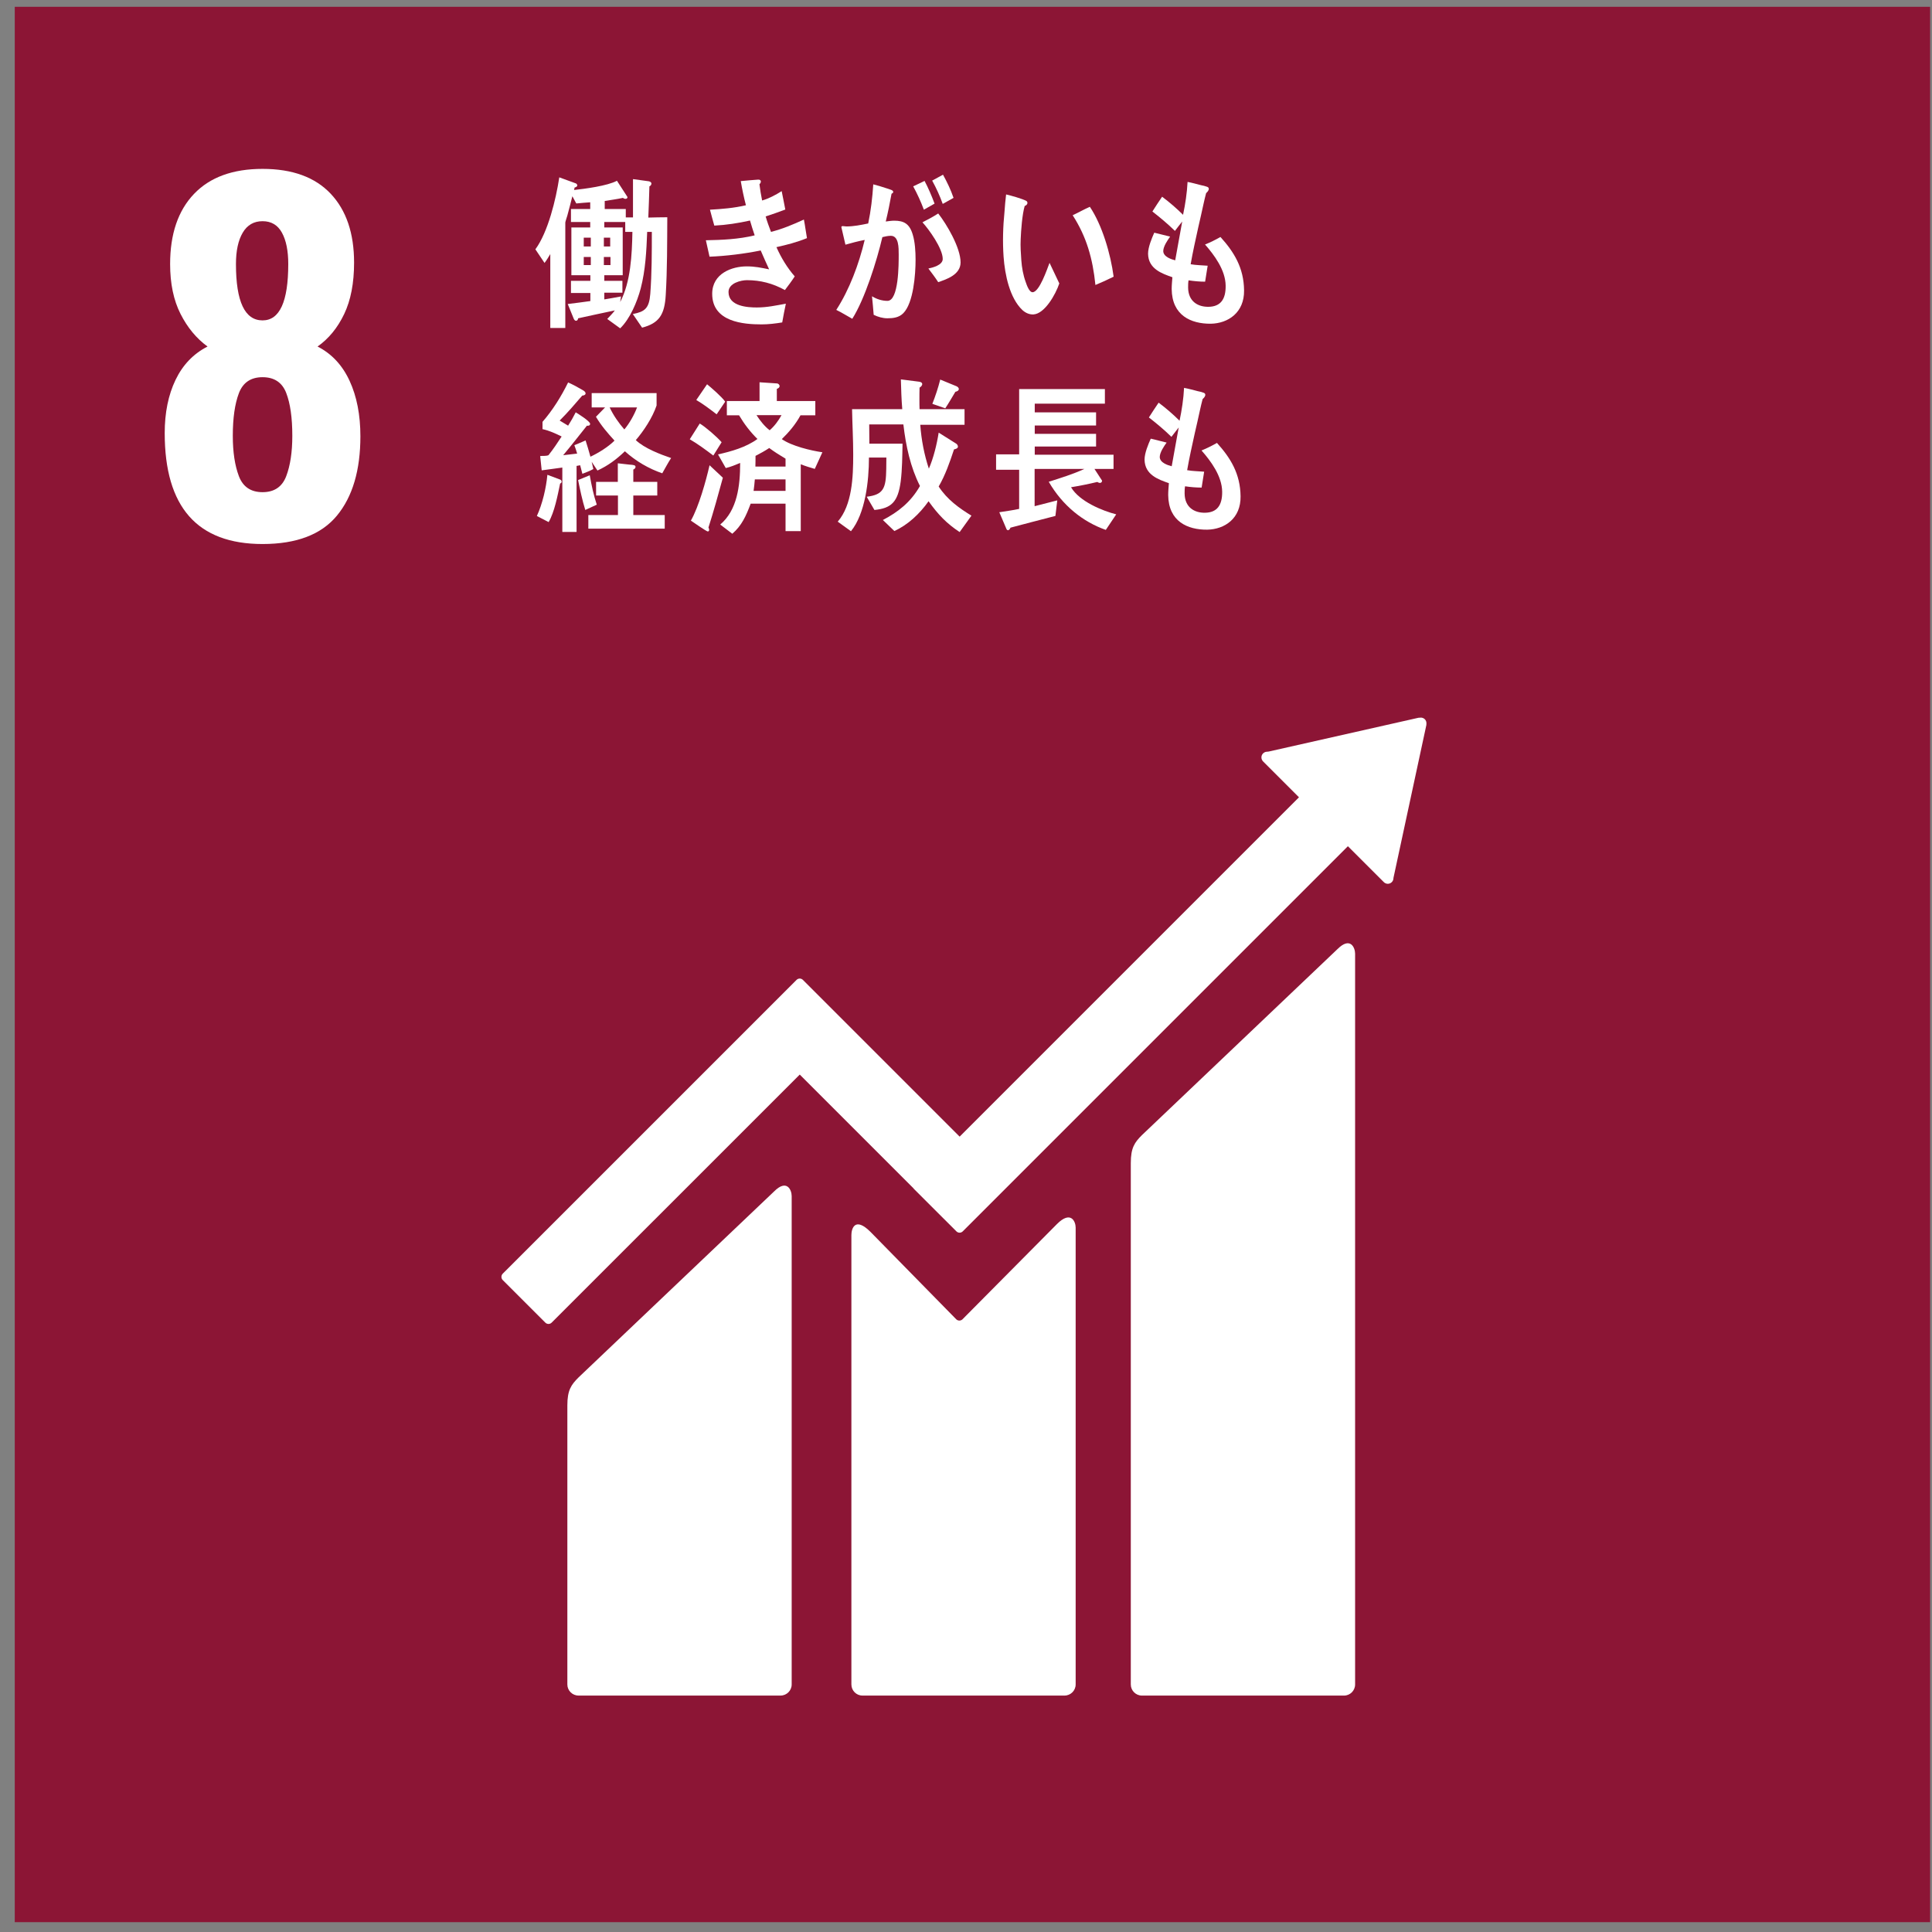 <?xml version="1.0" encoding="UTF-8" standalone="no"?>
<svg
   xmlns:dc="http://purl.org/dc/elements/1.1/"
   xmlns:cc="http://creativecommons.org/ns#"
   xmlns:rdf="http://www.w3.org/1999/02/22-rdf-syntax-ns#"
   xmlns:svg="http://www.w3.org/2000/svg"
   xmlns="http://www.w3.org/2000/svg"
   viewBox="0 0 1723.467 1723.467"
   height="1723.467"
   width="1723.467"
   xml:space="preserve"
   id="svg2"
   version="1.1"><rect x="0" y="0" width="1723.467" height="1723.467" fill="#808080" stroke="none"/><defs
     id="defs6"><clipPath
       id="clipPath20"
       clipPathUnits="userSpaceOnUse"><path
         id="path18"
         d="M 0,1292.598 H 1292.598 V 0 H 0 Z" /></clipPath></defs><g
     transform="matrix(1.333,0,0,-1.333,0,1723.467)"
     id="g10"><path
       id="path12"
       style="fill:#8c1535;fill-opacity:1;fill-rule:nonzero;stroke:none"
       d="M 1291.662,6.584 H 9.876 V 1288.37 h 1281.786 z" /><g
       id="g14"><g
         clip-path="url(#clipPath20)"
         id="g16"><g
           transform="translate(192.907,1116.231)"
           id="g22"><path
             id="path24"
             style="fill:#ffffff;fill-opacity:1;fill-rule:nonzero;stroke:none"
             d="m 0,0 c 0,8.849 -1.411,15.842 -4.226,20.972 -2.818,5.128 -7.141,7.694 -12.974,7.694 -5.836,0 -10.259,-2.566 -13.275,-7.694 -3.018,-5.13 -4.528,-12.123 -4.528,-20.972 0,-25.148 5.932,-37.717 17.803,-37.717 C -5.734,-37.717 0,-25.148 0,0 m -1.359,-141.968 c 2.716,7.138 4.073,16.144 4.073,27.005 0,12.071 -1.357,21.622 -4.073,28.666 -2.714,7.039 -7.996,10.561 -15.841,10.561 -7.845,0 -13.125,-3.574 -15.841,-10.711 -2.716,-7.144 -4.073,-16.648 -4.073,-28.516 0,-10.861 1.357,-19.867 4.073,-27.005 2.716,-7.142 7.996,-10.712 15.841,-10.712 7.845,0 13.127,3.57 15.841,10.712 m -81.318,28.816 c 0,13.678 2.413,25.544 7.242,35.605 4.828,10.057 11.966,17.502 21.423,22.329 -7.445,5.431 -13.479,12.72 -18.105,21.876 -4.63,9.152 -6.939,20.264 -6.939,33.342 0,20.113 5.327,35.756 15.992,46.92 10.66,11.165 25.95,16.747 45.864,16.747 19.914,0 35.1,-5.534 45.563,-16.596 10.457,-11.065 15.69,-26.453 15.69,-46.165 0,-13.682 -2.216,-25.148 -6.637,-34.398 -4.429,-9.256 -10.364,-16.497 -17.803,-21.726 9.452,-4.827 16.595,-12.475 21.422,-22.932 4.829,-10.462 7.242,-22.833 7.242,-37.114 0,-22.734 -5.233,-40.433 -15.69,-53.106 -10.461,-12.673 -27.058,-19.009 -49.787,-19.009 -43.652,0 -65.477,24.742 -65.477,74.227" /></g><g
           transform="translate(895.097,657.807)"
           id="g26"><path
             id="path28"
             style="fill:#ffffff;fill-opacity:1;fill-rule:nonzero;stroke:none"
             d="m 0,0 -130.881,-124.505 c -4.939,-4.916 -7.471,-8.533 -7.471,-18.7 v -348.948 c 0,-4.094 3.345,-7.446 7.471,-7.446 H 4.313 c 4.119,0 7.448,3.352 7.448,7.446 V -3.141 C 11.761,0.977 8.541,8.495 0,0" /></g><g
           transform="translate(518.042,495.597)"
           id="g30"><path
             id="path32"
             style="fill:#ffffff;fill-opacity:1;fill-rule:nonzero;stroke:none"
             d="m 0,0 -130.896,-124.489 c -4.924,-4.922 -7.464,-8.533 -7.464,-18.683 v -186.771 c 0,-4.078 3.353,-7.43 7.464,-7.43 H 4.306 c 4.126,0 7.456,3.352 7.456,7.43 V -3.125 C 11.762,1 8.51,8.534 0,0" /></g><g
           transform="translate(954.588,808.795)"
           id="g34"><path
             id="path36"
             style="fill:#ffffff;fill-opacity:1;fill-rule:nonzero;stroke:none"
             d="M 0,0 C 0.046,0.993 -0.305,2.055 -1.111,2.837 -1.798,3.508 -2.68,3.821 -3.532,3.9 L -4.251,3.852 -5.322,3.789 -105.54,-18.817 l -1.821,-0.188 c -0.718,-0.141 -1.399,-0.498 -1.953,-1.024 -1.478,-1.492 -1.478,-3.899 0,-5.391 l 1.132,-1.134 22.889,-22.88 -227.091,-227.09 -104.884,104.891 c -1.187,1.195 -3.071,1.195 -4.267,0 l -28.459,-28.467 c -0.023,0 -0.023,-0.032 -0.023,-0.032 L -618.15,-368.234 c -1.164,-1.187 -1.164,-3.109 0,-4.274 l 28.499,-28.482 c 1.164,-1.181 3.063,-1.181 4.236,0 l 166.037,165.999 76.112,-76.119 c 0.077,-0.118 0.117,-0.243 0.241,-0.36 l 28.469,-28.436 c 1.179,-1.196 3.078,-1.196 4.266,0 l 257.732,257.73 24.035,-24.021 c 1.477,-1.492 3.884,-1.492 5.346,0 0.702,0.704 1.046,1.564 1.093,2.47 l 0.016,0.32 22.013,102.305 z" /></g><g
           transform="translate(707.312,473.748)"
           id="g38"><path
             id="path40"
             style="fill:#ffffff;fill-opacity:1;fill-rule:nonzero;stroke:none"
             d="m 0,0 -63.328,-63.849 c -1.203,-0.993 -2.96,-0.961 -4.078,0.155 l -57.373,58.483 c -10.502,10.462 -12.768,1.977 -12.768,-2.134 v -300.733 c 0,-4.094 3.297,-7.446 7.408,-7.446 H 5.096 c 4.094,0 7.439,3.352 7.439,7.446 V -2.359 C 12.535,1.75 9.291,9.299 0,0" /></g><g
           transform="translate(418.417,1137.754)"
           id="g42"><path
             id="path44"
             style="fill:#ffffff;fill-opacity:1;fill-rule:nonzero;stroke:none"
             d="M 0,0 V 6.596 H -14.015 V 2.955 h 12.324 v -31.976 h -12.324 v -3.748 h 12.126 v -7.922 H -14.015 V -45.2 c 3.778,0.563 7.419,1.325 11.197,1.98 l -0.564,-3.732 C 3.671,-33.531 4.51,-15.402 4.799,0 Z m -9.872,-16.818 h -4.434 v -5.409 h 4.434 z m -0.19,12.948 h -4.243 v -5.911 h 4.243 z m -12.98,-12.948 h -4.715 v -5.409 h 4.715 z m 0,12.948 h -4.715 v -5.911 h 4.715 z m 50.144,-38.466 c -0.747,-13.193 -4.517,-18.8 -15.813,-21.77 l -6.216,9.11 c 7.907,1.553 10.923,3.641 11.685,13.437 1.044,13.741 1.044,27.696 1.044,41.559 H 14.686 C 14.198,-12.766 13.551,-25.609 10.36,-37.843 7.907,-47.059 3.108,-58.287 -3.382,-64.548 l -8.653,6.261 c 1.684,1.874 3.573,3.626 5.074,5.728 -8.182,-1.766 -16.37,-3.427 -24.567,-5.286 -0.083,-0.884 -0.563,-1.646 -1.408,-1.646 -0.747,0 -1.311,0.762 -1.585,1.524 l -3.961,9.689 c 5.089,0.549 10.078,1.326 15.151,1.981 v 5.377 h -12.987 v 8.151 h 12.987 v 3.748 H -36.045 V 2.955 h 12.615 v 3.641 h -12.888 v 8.684 h 12.888 v 4.509 c -3.093,-0.213 -6.201,-0.457 -9.324,-0.777 l -2.628,4.829 c -1.12,-4.265 -2.156,-8.668 -3.374,-12.964 C -38.97,10.1 -40.104,6.809 -40.104,6.261 V -64.32 h -10.048 v 49.466 c -1.234,-2.087 -2.437,-4.067 -3.854,-5.941 l -6.124,9.111 c 8.471,11.562 13.742,33.332 15.996,48.17 l 11.106,-4.052 c 0.396,-0.122 0.937,-0.777 0.937,-1.325 0,-0.884 -1.211,-1.311 -1.79,-1.432 l -0.366,-1.645 c 7.236,0.776 22.379,2.741 28.702,6.169 L 1.509,23.309 c 0,-0.884 -0.656,-1.204 -1.311,-1.204 -0.563,0 -1.234,0.198 -1.706,0.64 -4.037,-0.854 -8.181,-1.417 -12.218,-2.072 V 15.28 H 0.366 V 9.659 h 4.822 v 25.639 l 10.534,-1.432 c 0.655,-0.107 1.798,-0.564 1.798,-1.554 0,-0.884 -0.663,-1.539 -1.341,-1.859 -0.183,-6.931 -0.457,-13.954 -0.739,-20.886 4.228,0.092 8.463,0.213 12.706,0.213 -0.106,-17.382 0,-34.749 -1.044,-52.116" /></g><g
           transform="translate(519.604,1127.532)"
           id="g46"><path
             id="path48"
             style="fill:#ffffff;fill-opacity:1;fill-rule:nonzero;stroke:none"
             d="m 0,0 c 3.229,-7.267 7.282,-13.864 12.248,-19.576 -2.071,-3.184 -4.326,-6.17 -6.581,-9.141 -8.196,4.524 -16.468,6.612 -25.418,6.612 -3.839,0 -12.317,-1.875 -12.317,-7.923 0,-9.673 12.979,-10.343 18.905,-10.343 6.871,0 12.797,1.325 19.47,2.528 -0.922,-4.174 -1.676,-8.348 -2.437,-12.537 -4.602,-0.747 -9.218,-1.311 -13.803,-1.311 -11.982,0 -33.058,1.539 -33.058,20.445 0,13.757 13.375,18.373 23.049,18.373 5.659,0 9.605,-0.884 15.051,-1.981 -1.873,4.174 -3.854,8.349 -5.636,12.629 -10.832,-2.194 -23.232,-3.732 -34.247,-4.159 L -47.227,4.6 c 10.923,0.213 21.938,0.67 32.663,3.291 -1.143,3.322 -2.179,6.612 -3.123,9.918 -7.899,-1.753 -15.783,-2.987 -23.888,-3.398 -1.036,3.504 -1.965,7.13 -2.909,10.649 7.998,0.442 16.087,1.097 24.07,2.971 -1.402,5.271 -2.529,10.771 -3.459,16.164 3.847,0.32 7.709,0.777 11.548,0.99 h 0.389 c 0.67,0 1.5,-0.335 1.5,-1.326 0,-0.67 -0.465,-1.325 -0.936,-1.751 0.471,-3.642 1.035,-7.267 1.79,-10.893 4.517,1.31 8.927,3.626 13.086,6.276 0.762,-4.067 1.683,-8.15 2.429,-12.324 -4.318,-1.645 -8.736,-3.184 -13.154,-4.616 1.021,-3.52 2.255,-6.917 3.572,-10.329 7.519,1.859 14.861,4.951 22.022,8.241 C 19.211,14.274 19.682,10.1 20.429,6.032 13.757,3.29 6.87,1.523 0,0" /></g><g
           transform="translate(630.891,1156.461)"
           id="g50"><path
             id="path52"
             style="fill:#ffffff;fill-opacity:1;fill-rule:nonzero;stroke:none"
             d="m 0,0 c -1.98,5.485 -4.342,10.649 -7.069,15.6 l 7.251,3.946 C 2.909,14.61 5.347,9.552 7.236,4.053 Z m -3.017,-52.361 c -2.08,3.215 -4.342,6.171 -6.589,9.126 2.727,0.563 9.606,2.224 9.606,6.399 0,7.023 -9.232,19.789 -13.559,24.527 3.58,1.828 7.153,3.717 10.542,5.911 5.629,-7.145 14.96,-22.867 14.96,-32.754 0,-8.257 -9.505,-11.334 -14.96,-13.209 m -9.597,48.491 c -2.087,5.531 -4.434,10.68 -7.153,15.616 l 7.61,3.641 C -9.606,10.542 -7.45,5.485 -5.469,0.198 Z m -13.757,-69.255 c -2.895,-2.97 -6.848,-3.413 -10.618,-3.413 -3.108,0 -6.307,0.884 -9.217,2.316 -0.381,4.159 -0.648,8.243 -1.128,12.416 3.2,-1.98 6.765,-3.077 10.345,-3.077 7.617,0 7.525,24.741 7.525,31.002 0,4.509 0.092,12.538 -5.278,12.538 -1.881,0 -3.756,-0.442 -5.645,-0.884 -3.747,-15.934 -11.745,-41.437 -20.139,-54.645 -3.657,1.98 -7.038,4.189 -10.71,5.941 8.752,13.513 15.143,30.561 19.02,46.831 -4.35,-0.854 -8.676,-1.966 -12.896,-3.184 -0.282,1.218 -2.735,11.776 -2.735,11.776 0,0.548 0.648,0.654 0.93,0.654 0.853,0 1.592,-0.228 2.452,-0.228 4.792,0 9.781,0.99 14.595,1.996 1.79,8.562 2.818,17.352 3.382,26.173 2.811,-0.671 5.538,-1.554 8.265,-2.438 1.234,-0.426 2.65,-0.777 3.862,-1.31 0.479,-0.229 1.226,-0.564 1.226,-1.325 0,-0.671 -0.67,-0.991 -1.12,-1.204 -1.12,-6.17 -2.368,-12.431 -3.877,-18.586 1.897,0.229 3.771,0.549 5.652,0.549 6.414,0 10.268,-1.981 12.416,-9.339 1.523,-4.951 1.889,-11.441 1.889,-16.727 0,-9.979 -1.409,-28.915 -8.196,-35.832" /></g><g
           transform="translate(733.068,1102.213)"
           id="g54"><path
             id="path56"
             style="fill:#ffffff;fill-opacity:1;fill-rule:nonzero;stroke:none"
             d="m 0,0 c -1.806,17.687 -5.926,32.266 -15.219,46.663 3.892,1.798 7.556,3.93 11.501,5.652 C 4.509,40.066 10.191,20.779 12.188,5.545 8.15,3.504 4.113,1.706 0,0 m -41.362,-19.698 c -2.742,-0.183 -5.362,0.959 -7.487,2.894 -8.494,8.013 -11.754,23.644 -12.606,35.724 -0.709,10.086 -0.382,20.232 0.624,30.241 0.274,3.87 0.579,7.632 1.067,11.425 2.985,-0.669 10.953,-2.878 13.512,-4.341 0.397,-0.213 0.716,-0.625 0.747,-1.173 0.083,-1.173 -0.983,-1.935 -1.829,-2.209 -1.675,-5.743 -2.437,-16.164 -2.68,-22.334 -0.229,-4.661 0.091,-9.247 0.426,-13.984 0.335,-4.815 1.265,-10.055 2.925,-14.534 0.708,-2.087 2.376,-7.008 4.708,-6.856 4.509,0.32 9.505,15.097 11.257,19.652 l 6.536,-13.771 c -2.483,-7.466 -9.781,-20.216 -17.2,-20.734" /></g><g
           transform="translate(810.261,1076.283)"
           id="g58"><path
             id="path60"
             style="fill:#ffffff;fill-opacity:1;fill-rule:nonzero;stroke:none"
             d="m 0,0 c -13.178,-0.106 -25.975,5.485 -26.15,23.218 0,2.62 0.274,5.271 0.472,7.891 -6.878,2.437 -16.111,5.5 -16.285,15.721 0,4.419 2.445,10.238 4.151,14.093 3.558,-0.777 7.145,-1.859 10.618,-2.636 -1.599,-2.224 -4.6,-6.505 -4.6,-9.689 0.091,-3.854 5.439,-5.5 7.998,-6.17 1.493,8.699 3.184,17.275 4.691,25.959 -1.698,-2.087 -3.275,-4.173 -4.882,-6.276 -4.806,4.738 -9.879,8.927 -15.075,12.994 2.088,3.307 4.244,6.582 6.506,9.888 4.997,-3.733 9.689,-7.815 14.015,-12.097 1.509,7.13 2.644,14.625 3.017,22 3.009,-0.55 6.124,-1.448 9.125,-2.209 1.227,-0.214 2.56,-0.55 3.763,-0.991 0.656,-0.213 1.318,-0.548 1.318,-1.416 0,-1.204 -1.135,-2.316 -1.783,-2.865 -0.677,-2.422 -1.226,-5.073 -1.79,-7.465 -1.142,-5.179 -2.269,-10.344 -3.489,-15.524 -1.766,-8.119 -3.655,-16.376 -5.073,-24.618 3.756,-0.671 7.618,-0.671 11.381,-0.99 L -3.778,28.139 c -3.657,0 -7.42,0.35 -11.091,0.898 -0.29,-1.661 -0.29,-3.199 -0.29,-4.859 0.107,-9.218 6.506,-12.965 13.65,-12.859 C 6.49,11.441 10.07,16.271 9.963,25.396 9.886,35.953 2.254,46.069 -3.839,53.016 -0.267,54.417 3.207,56.185 6.49,58.043 15.524,48.05 22.12,37.492 22.288,22.319 22.501,7.48 11.67,0.214 0,0" /></g><g
           transform="translate(407.989,1020.282)"
           id="g62"><path
             id="path64"
             style="fill:#ffffff;fill-opacity:1;fill-rule:nonzero;stroke:none"
             d="m 0,0 c 2.597,-5.5 6.026,-10.344 9.826,-14.747 3.329,3.96 6.574,9.582 8.509,14.747 z m -14.267,-81.154 v 9.126 h 19.82 v 13.071 H -9.079 v 9.14 H 5.462 v 12.416 c 2.514,-0.32 5.103,-0.533 7.609,-0.868 1.105,-0.107 2.209,-0.107 3.329,-0.442 0.45,-0.107 0.922,-0.442 0.922,-1.097 0,-0.883 -0.83,-1.538 -1.493,-1.782 v -8.227 h 16.042 v -9.14 H 15.829 V -72.028 H 36.86 v -9.126 z m -2.041,12.523 c -2.027,6.49 -3.428,13.299 -4.814,20.017 l 7.8,3.2 c 1.195,-6.718 2.574,-13.315 4.707,-19.682 z m 51.507,24.527 c -8.973,3.092 -17.588,8.044 -25.007,14.747 -5.72,-5.514 -11.403,-9.689 -18.35,-12.889 l -3.87,5.836 1.105,-4.83 c -2.323,-1.325 -4.806,-2.194 -7.327,-3.199 -0.465,1.874 -1.014,3.854 -1.486,5.728 l -2.4,-0.442 v -44.195 h -9.529 v 43.098 c -4.646,-0.564 -9.17,-1.34 -13.81,-1.873 l -1.012,9.567 c 1.843,0.228 3.801,-0.122 5.545,0.564 3.138,3.946 6.032,8.241 8.805,12.522 -4.174,2.087 -8.333,3.946 -12.789,4.936 v 4.86 c 6.764,7.8 12.423,16.803 17.131,26.371 3.245,-1.418 6.49,-3.184 9.628,-5.043 0.762,-0.441 2.057,-1.112 2.057,-2.316 0,-1.112 -1.577,-1.432 -2.225,-1.432 -4.905,-5.713 -9.795,-11.425 -15.104,-16.712 1.935,-1.112 3.801,-2.3 5.644,-3.413 1.851,2.864 3.527,5.835 5.088,8.928 1.508,-0.914 9.644,-5.957 9.644,-7.724 0,-1.204 -1.386,-1.431 -2.133,-1.204 -5.263,-6.596 -10.466,-13.299 -15.905,-19.773 3.123,0.319 6.186,0.761 9.347,1.081 -0.572,1.874 -1.136,3.854 -1.867,5.622 2.499,0.99 5.013,2.086 7.511,3.184 1.203,-3.626 2.239,-7.252 3.245,-10.893 5.18,2.422 11.852,6.49 16.118,10.77 -4.54,4.967 -8.897,10.009 -12.416,15.951 L -3.054,0 h -8.974 V 9.567 H 31.406 V 1.295 c -2.773,-8.242 -8.631,-17.032 -13.901,-23.187 5.751,-5.5 16.498,-9.567 23.621,-11.99 -2.126,-3.29 -3.985,-6.809 -5.927,-10.222 m -68.357,-6.917 c -1.667,-7.936 -3.785,-19.134 -7.677,-25.73 l -7.877,4.082 c 3.687,8.014 6.208,18.571 7.038,27.575 l 8.516,-3.2 c 0.655,-0.213 1.021,-0.761 1.021,-1.523 0,-0.548 -0.639,-0.99 -1.021,-1.204" /></g><g
           transform="translate(506.251,1015.117)"
           id="g66"><path
             id="path68"
             style="fill:#ffffff;fill-opacity:1;fill-rule:nonzero;stroke:none"
             d="m 0,0 c 2.521,-3.854 5.369,-7.479 8.813,-10.131 3.122,2.652 5.819,6.277 7.952,10.131 z m 19.446,-29.143 c -3.686,2.194 -7.388,4.509 -10.915,7.13 -2.963,-1.966 -6.01,-3.626 -9.178,-5.256 0,-2.437 0,-4.738 -0.085,-7.145 h 20.178 z m 0,-13.863 H -1.105 c -0.198,-2.529 -0.472,-5.15 -0.838,-7.694 h 21.389 z m 19.569,7.023 c -3.176,0.899 -6.3,1.874 -9.384,3.092 V -77.634 H 19.446 v 18.373 H -3.893 c -3.047,-8.15 -6.017,-14.747 -12.294,-20.125 l -8.074,6.155 c 11.396,9.659 13.338,25.837 13.338,41.224 -3.146,-1.31 -6.299,-2.636 -9.636,-3.413 l -5.18,9.126 c 8.806,1.995 18.708,4.722 26.386,10.329 -4.723,4.631 -8.782,9.918 -12.309,15.843 h -8.166 V 9.446 H 2.049 v 12.538 l 11.67,-0.777 c 0.73,0 1.736,-0.762 1.736,-1.768 0,-1.081 -1.097,-1.645 -1.843,-1.858 V 9.446 h 25.761 v -9.568 h -9.918 c -3.336,-6.154 -7.777,-11.334 -12.507,-15.934 6.574,-4.616 19.462,-7.709 27.155,-8.806 z M -26.668,0.534 c -4.441,3.412 -8.897,6.825 -13.62,9.582 l 7.221,10.542 c 2.956,-2.422 10.009,-8.577 12.127,-11.654 z m -5.469,-75.745 c 0.282,-0.458 0.456,-1.113 0.456,-1.677 0,-0.532 -0.456,-0.975 -0.913,-0.975 -0.838,0 -10.024,6.384 -11.304,7.252 5.271,9.354 9.994,26.173 12.492,37.066 l 8.904,-8.349 c -3.069,-11.228 -6.108,-22.319 -9.635,-33.317 m 3.245,48.155 c -5.089,3.854 -10.268,7.693 -15.753,10.893 l 6.673,10.542 c 3.9,-2.301 11.487,-8.897 14.641,-12.523 z" /></g><g
           transform="translate(639.369,1030.748)"
           id="g70"><path
             id="path72"
             style="fill:#ffffff;fill-opacity:1;fill-rule:nonzero;stroke:none"
             d="m 0,0 c -2.255,-3.718 -4.411,-7.511 -6.78,-11.091 l -8.645,3.016 c 2.057,5.256 3.877,10.634 5.271,16.24 L 0.754,3.686 C 1.424,3.336 2.278,2.788 2.278,1.782 2.278,0.67 0.754,0.091 0,0 m 2.841,-93.89 c -8.676,5.713 -14.389,11.669 -20.795,20.628 -6.124,-8.638 -13.924,-15.814 -22.874,-19.943 l -7.709,7.389 c 10.07,5.272 18.541,11.761 24.824,22.745 -6.39,12.645 -9.399,26.661 -11.105,41.225 H -57.67 v -0.564 c 0,-4.144 0.099,-8.196 0.099,-12.325 h 22.196 c -0.19,-8.409 -0.19,-16.895 -1.218,-25.213 -1.806,-13.665 -6.109,-18.022 -17.588,-19.164 l -5.18,8.866 c 11.38,1.341 12.889,5.82 13.087,18.616 l 0.075,7.602 h -11.654 c 0,-15.798 -2.46,-37.537 -12.043,-49.298 l -8.85,6.398 c 9.673,11.198 10.359,29.784 10.359,44.896 0,10.1 -0.587,20.277 -0.769,30.377 h 33.591 c -0.556,6.597 -0.746,13.33 -0.929,19.942 l 12.309,-1.569 c 0.67,-0.107 1.981,-0.457 1.981,-1.584 0,-1.006 -1.036,-1.996 -1.783,-2.346 -0.091,-2.697 -0.091,-5.257 -0.091,-7.953 0,-2.117 0,-4.357 0.091,-6.49 H 6.117 V -22.09 h -29.632 c 0.74,-10.07 2.621,-19.942 5.751,-29.357 3.101,7.069 5.34,16.255 6.574,24.101 l 11.746,-7.389 c 0.587,-0.335 1.143,-1.249 1.143,-2.011 0,-1.234 -1.889,-1.675 -2.621,-1.813 -2.841,-8.637 -5.858,-17.245 -10.268,-24.847 5.652,-8.744 13.833,-14.564 21.93,-19.5 z" /></g><g
           transform="translate(740.023,938.306)"
           id="g74"><path
             id="path76"
             style="fill:#ffffff;fill-opacity:1;fill-rule:nonzero;stroke:none"
             d="m 0,0 c -15.349,5.377 -28.983,16.316 -38.185,32.205 8.029,2.56 16.057,5.027 23.827,8.577 h -33.28 V 15.874 l 15.158,3.885 -1.242,-10.405 c -9.978,-2.59 -20.063,-5.18 -30.08,-7.861 -0.259,-0.747 -0.883,-1.707 -1.683,-1.707 -0.366,0 -0.792,0.336 -0.975,0.762 l -4.814,11.274 c 4.448,0.731 8.912,1.264 13.284,2.239 v 26.188 h -15.44 v 10.299 h 15.44 v 43.677 h 57.381 v -9.75 H -47.554 V 78.67 H -6.513 V 69.88 H -47.554 V 64.289 H -6.513 V 55.804 H -47.554 V 50.319 H 5.172 V 40.782 H -7.579 l 5.088,-7.83 c 0,-0.96 -0.716,-1.509 -1.425,-1.509 -0.617,0 -1.241,0.321 -1.79,0.641 -5.789,-1.387 -11.692,-2.575 -17.565,-3.535 5.622,-9.552 21.039,-15.783 30.24,-18.144 z" /></g><g
           transform="translate(807.915,938.458)"
           id="g78"><path
             id="path80"
             style="fill:#ffffff;fill-opacity:1;fill-rule:nonzero;stroke:none"
             d="m 0,0 c -13.162,-0.122 -25.967,5.484 -26.142,23.202 0,2.651 0.266,5.287 0.464,7.922 -6.871,2.407 -16.11,5.485 -16.285,15.722 0,4.418 2.437,10.207 4.151,14.061 3.558,-0.761 7.145,-1.843 10.618,-2.62 -1.599,-2.209 -4.6,-6.505 -4.6,-9.689 0.099,-3.839 5.439,-5.484 7.998,-6.155 1.493,8.684 3.184,17.276 4.692,25.96 -1.691,-2.103 -3.276,-4.175 -4.883,-6.277 -4.806,4.722 -9.864,8.912 -15.074,12.979 2.087,3.291 4.265,6.597 6.512,9.903 4.998,-3.748 9.682,-7.815 14.008,-12.096 1.509,7.145 2.652,14.625 3.017,21.983 3.009,-0.549 6.116,-1.417 9.133,-2.194 1.227,-0.228 2.552,-0.548 3.755,-1.005 0.656,-0.214 1.326,-0.548 1.326,-1.417 0,-1.219 -1.143,-2.315 -1.783,-2.849 -0.678,-2.422 -1.234,-5.073 -1.798,-7.48 -1.135,-5.179 -2.262,-10.344 -3.488,-15.524 -1.767,-8.119 -3.656,-16.376 -5.073,-24.619 3.763,-0.67 7.617,-0.67 11.38,-1.005 L -3.771,28.168 c -3.656,0 -7.427,0.321 -11.09,0.869 -0.29,-1.646 -0.29,-3.184 -0.29,-4.83 0.099,-9.247 6.498,-12.995 13.65,-12.873 7.991,0.107 11.579,4.952 11.48,14.062 C 9.879,35.953 2.247,46.084 -3.839,53 -0.282,54.432 3.199,56.184 6.49,58.059 15.524,48.05 22.12,37.507 22.288,22.318 22.501,7.48 11.677,0.229 0,0" /></g></g></g></g></svg>